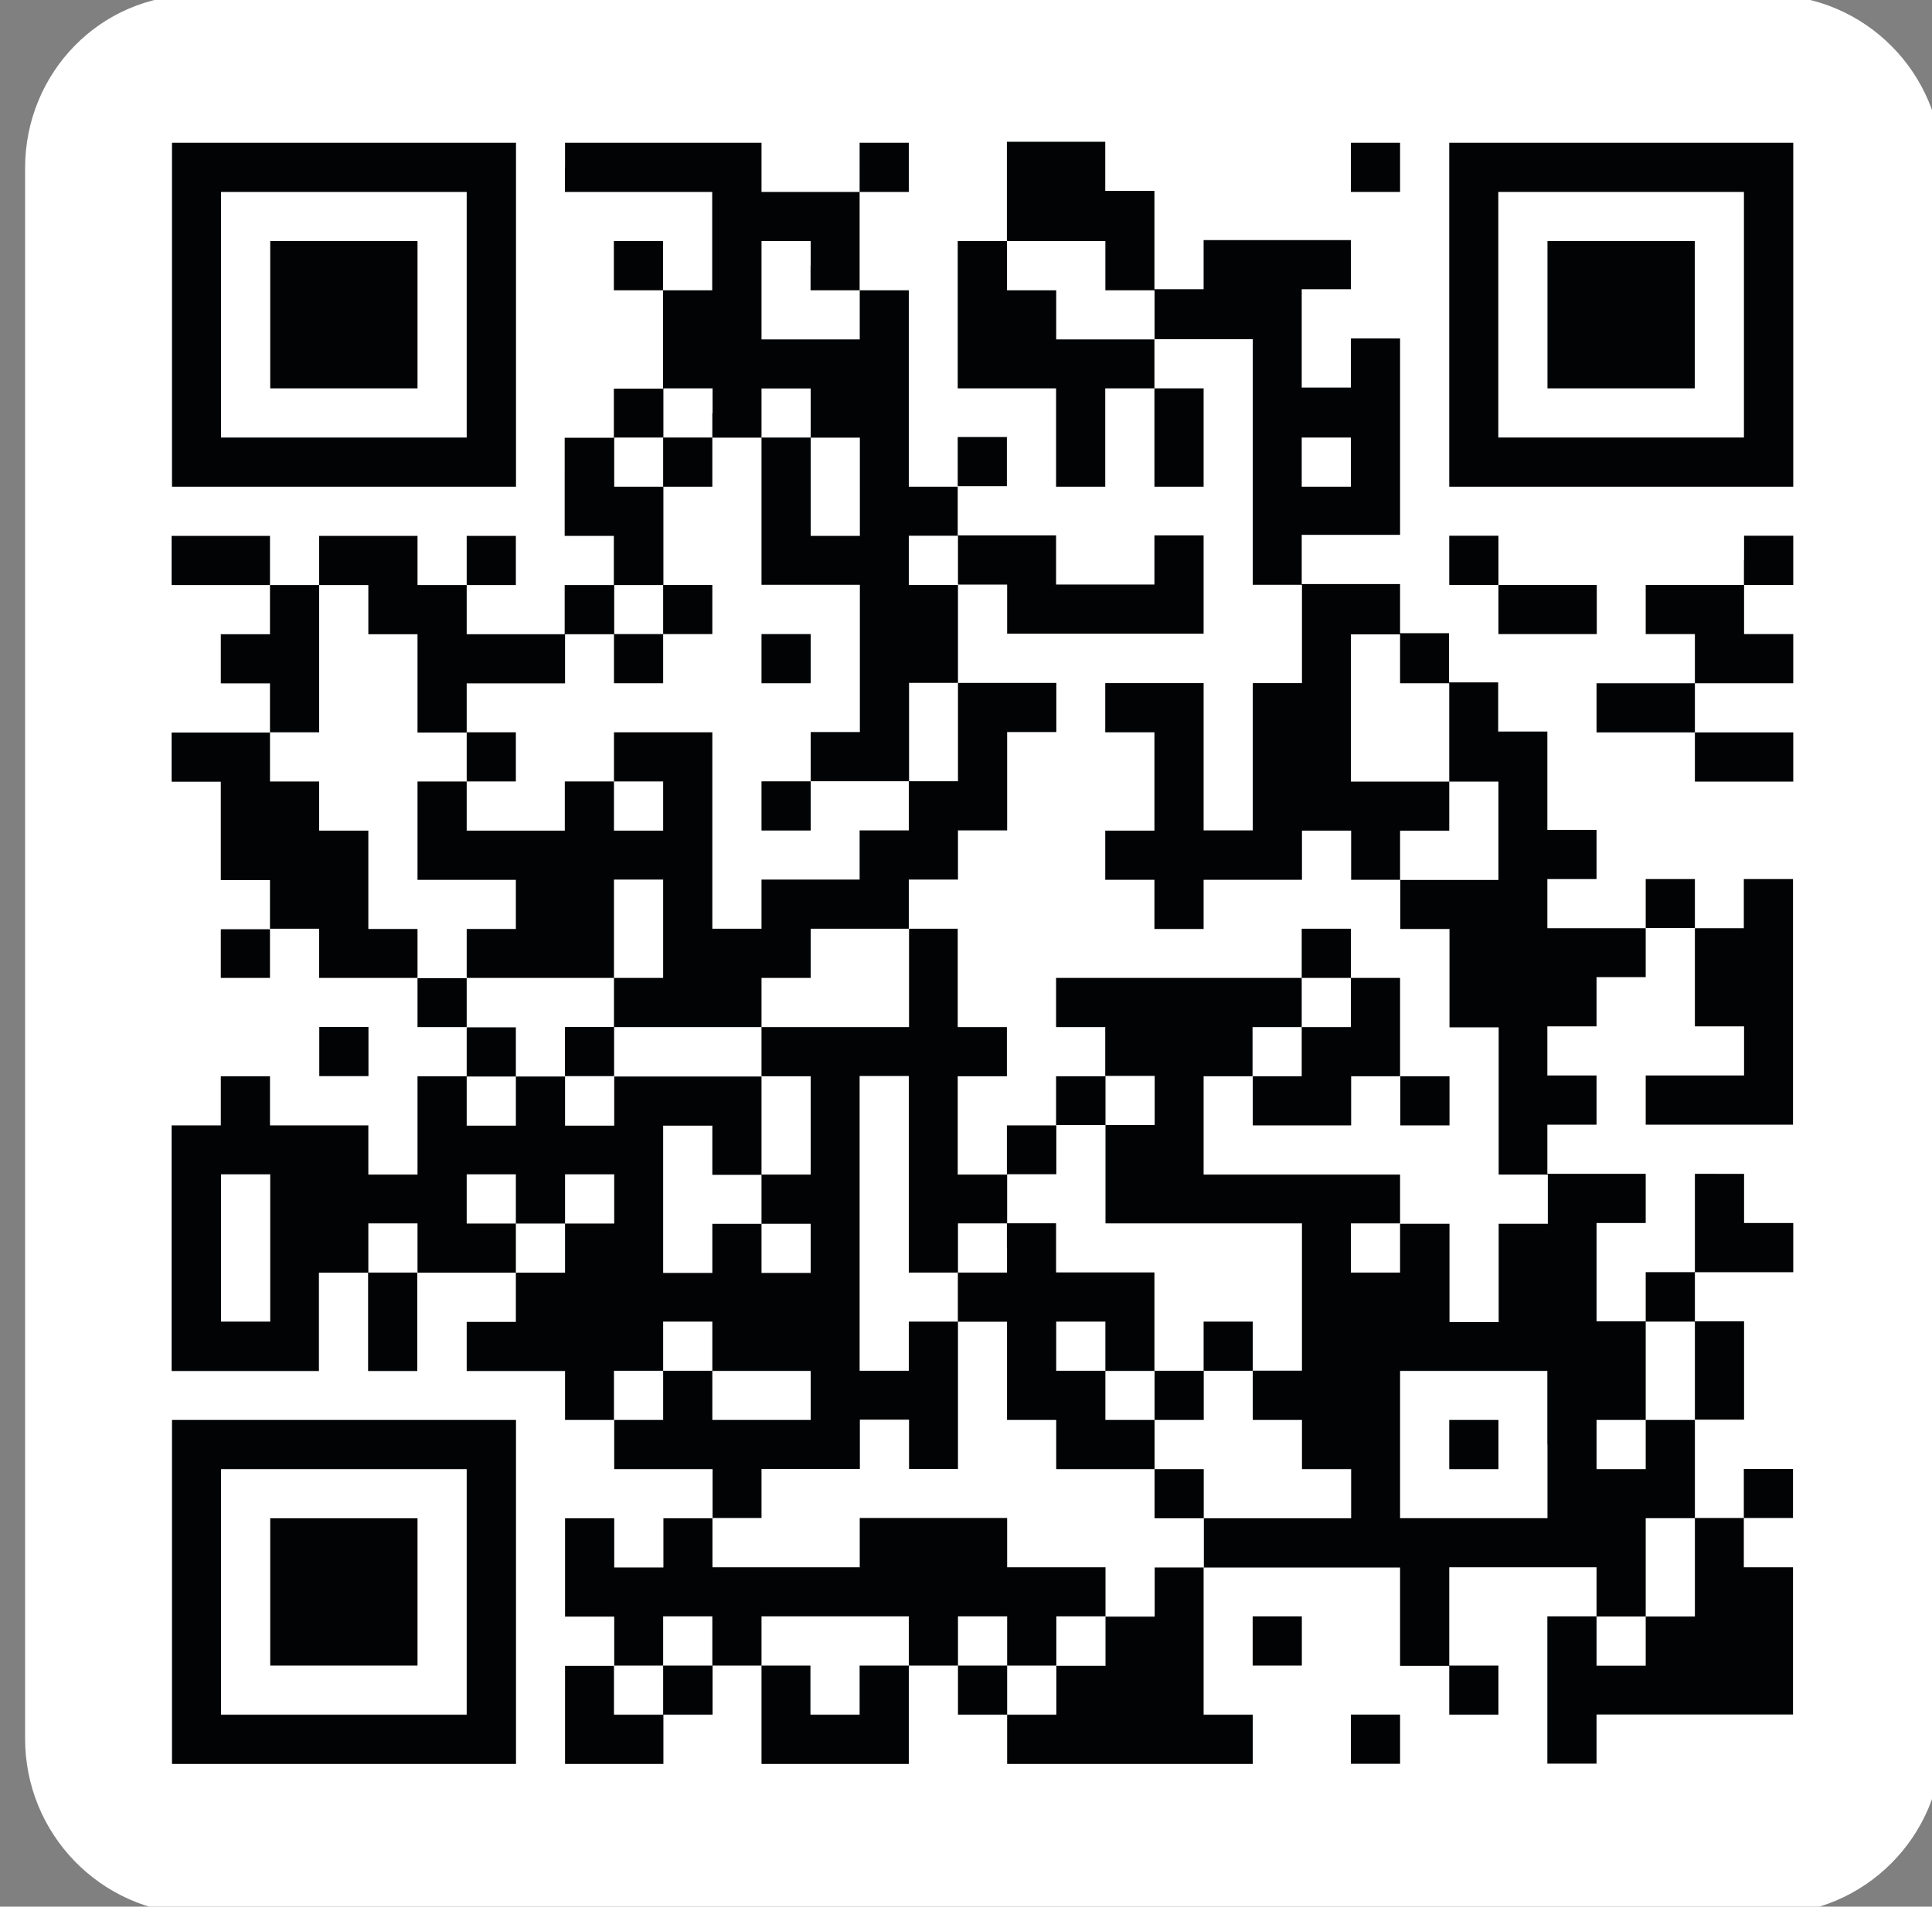<?xml version="1.0" encoding="utf-8"?>
<!-- Generator: Adobe Illustrator 26.2.1, SVG Export Plug-In . SVG Version: 6.00 Build 0)  -->
<svg version="1.1" id="a" xmlns="http://www.w3.org/2000/svg" xmlns:xlink="http://www.w3.org/1999/xlink" x="0px" y="0px"
	 viewBox="0 0 77 76" style="enable-background:new 0 0 77 76;" xml:space="preserve">
<rect x="0" y="0" width="77" height="76" fill="#808080" stroke="none"/>
<style type="text/css">
	.st0{fill:#FFFFFF;}
	.st1{fill:#020304;}
</style>
<g>
	<path class="st0" d="M7.8-0.2h62.7c3.8,0,6.9,3.1,6.9,6.9v62.7c0,3.8-3.1,6.9-6.9,6.9H7.8C4,76.2,1,73.1,1,69.3V6.7
		C1,2.9,4-0.2,7.8-0.2z"/>
	<g transform="translate(0,312) scale(0.05,-0.05)">
		<path class="st1" d="M137.1,5989.1V5852h137.1h137.1v137.1v137.1H274.1H137.1V5989.1z M372,5989.1v-97.9h-97.9h-97.9v97.9v97.9
			h97.9H372V5989.1z"/>
		<path class="st1" d="M215.4,5989.1v-58.7h58.7h58.7v58.7v58.7h-58.7h-58.7V5989.1z"/>
		<path class="st1" d="M450.3,6106.5V6087h58.7h58.7v-39.2v-39.2h-19.6h-19.6v19.6v19.6h-19.6h-19.6v-19.6v-19.6h19.6h19.6v-39.2
			v-39.2h-19.6h-19.6v-19.6v-19.6h-19.6h-19.6V5852v-39.2h19.6h19.6v-19.6v-19.6h-19.6h-19.6v-19.6v-19.6h-39.2H372v19.6v19.6h19.6
			h19.6v19.6v19.6h-19.6H372v-19.6v-19.6h-19.6h-19.6v19.6v19.6h-39.2h-39.2v-19.6v-19.6h-19.6h-19.6v19.6v19.6h-39.2h-39.2v-19.6
			v-19.6h39.2h39.2v-19.6v-19.6h-19.6h-19.6v-19.6v-19.6h19.6h19.6v-19.6v-19.6h-39.2h-39.2v-19.6v-19.6h19.6h19.6v-39.2v-39.2h19.6
			h19.6v-19.6v-19.6h-19.6h-19.6V5480v-19.6h19.6h19.6v19.6v19.6h19.6h19.6V5480v-19.6h39.2h39.2v-19.6v-19.6h19.6H372v-19.6v-19.6
			h-19.6h-19.6v-39.2v-39.2h-19.6h-19.6v19.6v19.6h-39.2h-39.2v19.6v19.6h-19.6h-19.6v-19.6v-19.6h-19.6h-19.6v-97.9v-97.9h58.7
			h58.7v39.2v39.2h19.6h19.6v-39.2v-39.2h19.6h19.6v39.2v39.2H372h39.2v-19.6v-19.6h-19.6H372v-19.6v-19.6h39.2h39.2v-19.6V5108
			h19.6h19.6v-19.6v-19.6h39.2h39.2v-19.6v-19.6h-19.6h-19.6v-19.6v-19.6h-19.6h-19.6v19.6v19.6h-19.6h-19.6v-39.2v-39.2h19.6h19.6
			v-19.6v-19.6h-19.6h-19.6V4873v-39.2h39.2h39.2v19.6v19.6h19.6h19.6v19.6v19.6h19.6H607V4873v-39.2h58.7h58.7v39.2v39.2H744h19.6
			v-19.6V4873h19.6h19.6v-19.6v-19.6h97.9h97.9v19.6v19.6H979h-19.6v58.7v58.7h78.3h78.3v-39.2v-39.2h19.6h19.6v-19.6V4873h19.6
			h19.6v19.6v19.6h-19.6h-19.6v39.2v39.2h58.7h58.7v-19.6v-19.6h-19.6h-19.6v-58.7v-58.7h19.6h19.6v19.6v19.6h78.3h78.3v58.7v58.7
			h-19.6h-19.6v19.6v19.6h19.6h19.6v19.6v19.6h-19.6h-19.6v-19.6v-19.6h-19.6H1351v39.2v39.2h19.6h19.6v39.2v39.2h-19.6H1351v19.6
			v19.6h39.2h39.2v19.6v19.6h-19.6h-19.6v19.6v19.6h-19.6H1351v-39.2v-39.2h-19.6h-19.6v-19.6v-19.6h-19.6h-19.6v39.2v39.2h19.6
			h19.6v19.6v19.6h-39.2h-39.2v19.6v19.6h19.6h19.6v19.6v19.6h-19.6h-19.6v19.6v19.6h19.6h19.6v19.6v19.6h19.6h19.6v19.6v19.6h19.6
			h19.6v-39.2v-39.2h19.6h19.6v-19.6v-19.6H1351h-39.2v-19.6v-19.6h58.7h58.7v97.9v97.9h-19.6h-19.6v-19.6v-19.6h-19.6H1351v19.6
			v19.6h-19.6h-19.6v-19.6v-19.6h-39.2h-39.2v19.6v19.6h19.6h19.6v19.6v19.6h-19.6h-19.6v39.2v39.2h-19.6h-19.6v19.6v19.6h-19.6
			h-19.6v19.6v19.6h-19.6H1116v19.6v19.6h-39.2h-39.2v19.6v19.6h39.2h39.2v78.3v78.3h-19.6h-19.6v-19.6v-19.6h-19.6h-19.6v39.2v39.2
			h19.6h19.6v19.6v19.6h-58.7h-58.7v-19.6v-19.6h-19.6h-19.6v39.2v39.2h-19.6h-19.6v19.6v19.6h-39.2h-39.2V6087v-39.2h-19.6h-19.6
			v-58.7v-58.7h39.2h39.2v-39.2V5852h19.6h19.6v39.2v39.2h19.6h19.6v-39.2V5852h19.6h19.6v39.2v39.2h-19.6h-19.6v19.6v19.6h39.2
			h39.2v-97.9v-97.9h19.6h19.6v-39.2v-39.2h-19.6h-19.6v-58.7v-58.7H979h-19.6v58.7v58.7h-39.2h-39.2v-19.6v-19.6h19.6h19.6v-39.2
			v-39.2h-19.6h-19.6v-19.6v-19.6h19.6h19.6v-19.6v-19.6h19.6h19.6v19.6v19.6h39.2h39.2v19.6v19.6h19.6h19.6v-19.6v-19.6h19.6h19.6
			v-19.6v-19.6h19.6h19.6v-39.2v-39.2h19.6h19.6v-58.7v-58.7h19.6h19.6v-19.6v-19.6h-19.6h-19.6v-39.2v-39.2h-19.6h-19.6v39.2v39.2
			h-19.6H1116v19.6v19.6h-78.3h-78.3v39.2v39.2H979h19.6v-19.6v-19.6h39.2h39.2v19.6v19.6h19.6h19.6v-19.6v-19.6h19.6h19.6v19.6
			v19.6h-19.6H1116v39.2v39.2h-19.6h-19.6v19.6v19.6h-19.6h-19.6V5480v-19.6h-97.9h-97.9v-19.6v-19.6h19.6h19.6v-19.6v-19.6h-19.6
			h-19.6v-19.6v-19.6h-19.6h-19.6v-19.6v-19.6h-19.6h-19.6v39.2v39.2h19.6h19.6v19.6v19.6h-19.6h-19.6v39.2v39.2H744h-19.6v19.6
			v19.6H744h19.6v19.6v19.6h19.6h19.6v39.2v39.2h19.6h19.6v19.6v19.6h-39.2h-39.2v39.2v39.2h19.6h19.6v-19.6v-19.6h78.3h78.3v39.2
			v39.2h-19.6h-19.6v-19.6v-19.6h-39.2h-39.2v19.6v19.6h-39.2h-39.2v19.6v19.6h19.6h19.6v19.6v19.6h-19.6h-19.6v-19.6V5852H744
			h-19.6v78.3v78.3h-19.6h-19.6v39.2v39.2h19.6h19.6v19.6v19.6h-19.6h-19.6v-19.6V6087h-39.2H607v19.6v19.6h-78.3h-78.3V6106.5z
			 M646.1,6028.2v-19.6h19.6h19.6v-19.6v-19.6h-39.2H607v39.2v39.2h19.6h19.6V6028.2z M881.1,6028.2v-19.6h19.6h19.6v-19.6v-19.6
			h-39.2h-39.2v19.6v19.6h-19.6h-19.6v19.6v19.6h39.2h39.2V6028.2z M567.8,5910.7v-19.6h19.6H607v19.6v19.6h19.6h19.6v-19.6v-19.6
			h19.6h19.6V5852v-39.2h-19.6h-19.6v39.2v39.2h-19.6H607v-58.7v-58.7h39.2h39.2v-58.7v-58.7h-19.6h-19.6v-19.6v-19.6h39.2h39.2
			v39.2v39.2H744h19.6v-39.2v-39.2H744h-19.6v-19.6v-19.6h-19.6h-19.6v-19.6v-19.6h-39.2H607v-19.6v-19.6h-19.6h-19.6v78.3v78.3
			h-39.2h-39.2v-19.6v-19.6h19.6h19.6v-19.6v-19.6h-19.6h-19.6v19.6v19.6h-19.6h-19.6v-19.6v-19.6h-39.2H372v19.6v19.6h-19.6h-19.6
			v-39.2v-39.2H372h39.2v-19.6v-19.6h-19.6H372V5480v-19.6h58.7h58.7v39.2v39.2h19.6h19.6v-39.2v-39.2h-19.6h-19.6v-19.6v-19.6h58.7
			H607v19.6v19.6h19.6h19.6v19.6v19.6h39.2h39.2v-39.2v-39.2h-58.7H607v-19.6v-19.6h19.6h19.6v-39.2v-39.2h-19.6H607v-19.6v-19.6
			h19.6h19.6v-19.6v-19.6h-19.6H607v19.6v19.6h-19.6h-19.6v-19.6v-19.6h-19.6h-19.6v58.7v58.7h19.6h19.6v-19.6v-19.6h19.6H607v39.2
			v39.2h-58.7h-58.7v-19.6v-19.6h-19.6h-19.6v19.6v19.6h-19.6h-19.6v-19.6v-19.6h-19.6H372v19.6v19.6h19.6h19.6v19.6v19.6h-19.6H372
			v19.6v19.6h-19.6h-19.6v19.6v19.6h-19.6h-19.6v39.2v39.2h-19.6h-19.6v19.6v19.6h-19.6h-19.6v19.6v19.6h19.6h19.6v58.7v58.7h19.6
			h19.6v-19.6v-19.6h19.6h19.6v-39.2v-39.2h19.6H372v19.6v19.6h39.2h39.2v19.6v19.6h19.6h19.6v19.6v19.6h19.6h19.6v39.2v39.2h-19.6
			h-19.6v19.6v19.6h19.6h19.6v19.6v19.6h19.6h19.6V5910.7z M1076.8,5871.6V5852h-19.6h-19.6v19.6v19.6h19.6h19.6V5871.6z
			 M763.6,5793.3v-19.6H744h-19.6v19.6v19.6H744h19.6V5793.3z M1116,5714.9v-19.6h19.6h19.6v-39.2v-39.2h19.6h19.6v-39.2v-39.2
			h-39.2H1116v19.6v19.6h19.6h19.6v19.6v19.6H1116h-39.2v58.7v58.7h19.6h19.6V5714.9z M1076.8,5440.8v-19.6h-19.6h-19.6v-19.6v-19.6
			h-19.6h-19.6v19.6v19.6h19.6h19.6v19.6v19.6h19.6h19.6V5440.8z M724.4,5303.8v-78.3H744h19.6v19.6v19.6h19.6h19.6v19.6v19.6h19.6
			h19.6v19.6v19.6h19.6h19.6v19.6v19.6h19.6h19.6v-19.6v-19.6h-19.6h-19.6v-39.2v-39.2h78.3h78.3v-58.7v-58.7h-19.6h-19.6v-19.6
			V5108h19.6h19.6v-19.6v-19.6h19.6h19.6v-19.6v-19.6h-58.7h-58.7v-19.6v-19.6h-19.6h-19.6v-19.6v-19.6h-19.6h-19.6v-19.6v-19.6
			h-19.6h-19.6v-19.6V4873h-19.6h-19.6v19.6v19.6h-19.6h-19.6v19.6v19.6h19.6h19.6v-19.6v-19.6h19.6h19.6v19.6v19.6h19.6h19.6v19.6
			v19.6h-39.2h-39.2v19.6v19.6H744h-58.7v-19.6v-19.6h-58.7h-58.7v19.6v19.6h19.6H607v19.6v19.6h39.2h39.2v19.6v19.6h19.6h19.6
			v-19.6v-19.6H744h19.6v58.7v58.7H744h-19.6v-19.6v-19.6h-19.6h-19.6v117.5v117.5h19.6h19.6V5303.8z M215.4,5245.1v-58.7h-19.6
			h-19.6v58.7v58.7h19.6h19.6V5245.1z M411.2,5284.2v-19.6h19.6h19.6v19.6v19.6h19.6h19.6v-19.6v-19.6h-19.6h-19.6v-19.6v-19.6
			h-19.6h-19.6v19.6v19.6h-19.6H372v19.6v19.6h19.6h19.6V5284.2z M332.8,5245.1v-19.6h-19.6h-19.6v19.6v19.6h19.6h19.6V5245.1z
			 M1116,5245.1v-19.6h-19.6h-19.6v19.6v19.6h19.6h19.6V5245.1z M567.8,5166.7v-19.6H607h39.2v-19.6V5108H607h-39.2v19.6v19.6h-19.6
			h-19.6v-19.6V5108h-19.6h-19.6v19.6v19.6h19.6h19.6v19.6v19.6h19.6h19.6V5166.7z M1351,5147.2V5108h-19.6h-19.6v-19.6v-19.6h-19.6
			h-19.6v19.6v19.6h19.6h19.6v39.2v39.2h19.6h19.6V5147.2z M1233.5,5088.4v-58.7h-58.7H1116v58.7v58.7h58.7h58.7V5088.4z
			 M1351,4990.5v-39.2h-19.6h-19.6v-19.6v-19.6h-19.6h-19.6v19.6v19.6h19.6h19.6v39.2v39.2h19.6h19.6V4990.5z M567.8,4931.8v-19.6
			h-19.6h-19.6v-19.6V4873h-19.6h-19.6v19.6v19.6h19.6h19.6v19.6v19.6h19.6h19.6V4931.8z M724.4,4931.8v-19.6h-19.6h-19.6v-19.6
			V4873h-19.6h-19.6v19.6v19.6h-19.6H607v19.6v19.6h58.7h58.7V4931.8z"/>
		<path class="st1" d="M528.6,5871.6V5852h19.6h19.6v19.6v19.6h-19.6h-19.6V5871.6z"/>
		<path class="st1" d="M528.6,5754.1v-19.6h-19.6h-19.6v-19.6v-19.6h19.6h19.6v19.6v19.6h19.6h19.6v19.6v19.6h-19.6h-19.6V5754.1z"
			/>
		<path class="st1" d="M607,5714.9v-19.6h19.6h19.6v19.6v19.6h-19.6H607V5714.9z"/>
		<path class="st1" d="M372,5636.6v-19.6h19.6h19.6v19.6v19.6h-19.6H372V5636.6z"/>
		<path class="st1" d="M607,5597.5v-19.6h19.6h19.6v19.6v19.6h-19.6H607V5597.5z"/>
		<path class="st1" d="M450.3,5401.7v-19.6h19.6h19.6v19.6v19.6h-19.6h-19.6V5401.7z"/>
		<path class="st1" d="M802.7,5245.1v-19.6h-19.6h-19.6v-19.6v-19.6h19.6h19.6v-39.2V5108h19.6h19.6v-19.6v-19.6h39.2h39.2v-19.6
			v-19.6h19.6h19.6v19.6v19.6h-19.6h-19.6v19.6v19.6h19.6h19.6v19.6v19.6H979h19.6v19.6v19.6H979h-19.6v-19.6v-19.6h-19.6h-19.6
			v39.2v39.2h-39.2h-39.2v19.6v19.6h-19.6h-19.6V5245.1z M881.1,5166.7v-19.6h19.6h19.6v-19.6V5108h-19.6h-19.6v19.6v19.6h-19.6
			h-19.6v19.6v19.6h19.6h19.6V5166.7z"/>
		<path class="st1" d="M1155.2,5088.4v-19.6h19.6h19.6v19.6v19.6h-19.6h-19.6V5088.4z"/>
		<path class="st1" d="M1076.8,6106.5V6087h19.6h19.6v19.6v19.6h-19.6h-19.6V6106.5z"/>
		<path class="st1" d="M1155.2,5989.1V5852h137.1h137.1v137.1v137.1h-137.1h-137.1V5989.1z M1390.1,5989.1v-97.9h-97.9h-97.9v97.9
			v97.9h97.9h97.9V5989.1z"/>
		<path class="st1" d="M1233.5,5989.1v-58.7h58.7h58.7v58.7v58.7h-58.7h-58.7V5989.1z"/>
		<path class="st1" d="M1155.2,5793.3v-19.6h19.6h19.6v-19.6v-19.6h39.2h39.2v19.6v19.6h-39.2h-39.2v19.6v19.6h-19.6h-19.6V5793.3z"
			/>
		<path class="st1" d="M1390.1,5793.3v-19.6H1351h-39.2v-19.6v-19.6h19.6h19.6v-19.6v-19.6h-39.2h-39.2v-19.6v-19.6h39.2h39.2v-19.6
			v-19.6h39.2h39.2v19.6v19.6h-39.2H1351v19.6v19.6h39.2h39.2v19.6v19.6h-19.6h-19.6v19.6v19.6h19.6h19.6v19.6v19.6h-19.6h-19.6
			V5793.3z"/>
		<path class="st1" d="M254.5,5401.7v-19.6h19.6h19.6v19.6v19.6h-19.6h-19.6V5401.7z"/>
		<path class="st1" d="M137.1,4970.9v-137.1h137.1h137.1v137.1V5108H274.1H137.1V4970.9z M372,4970.9V4873h-97.9h-97.9v97.9v97.9
			h97.9H372V4970.9z"/>
		<path class="st1" d="M215.4,4970.9v-58.7h58.7h58.7v58.7v58.7h-58.7h-58.7V4970.9z"/>
		<path class="st1" d="M998.5,4931.8v-19.6h19.6h19.6v19.6v19.6h-19.6h-19.6V4931.8z"/>
		<path class="st1" d="M1076.8,4853.5v-19.6h19.6h19.6v19.6v19.6h-19.6h-19.6V4853.5z"/>
	</g>
</g>
</svg>
